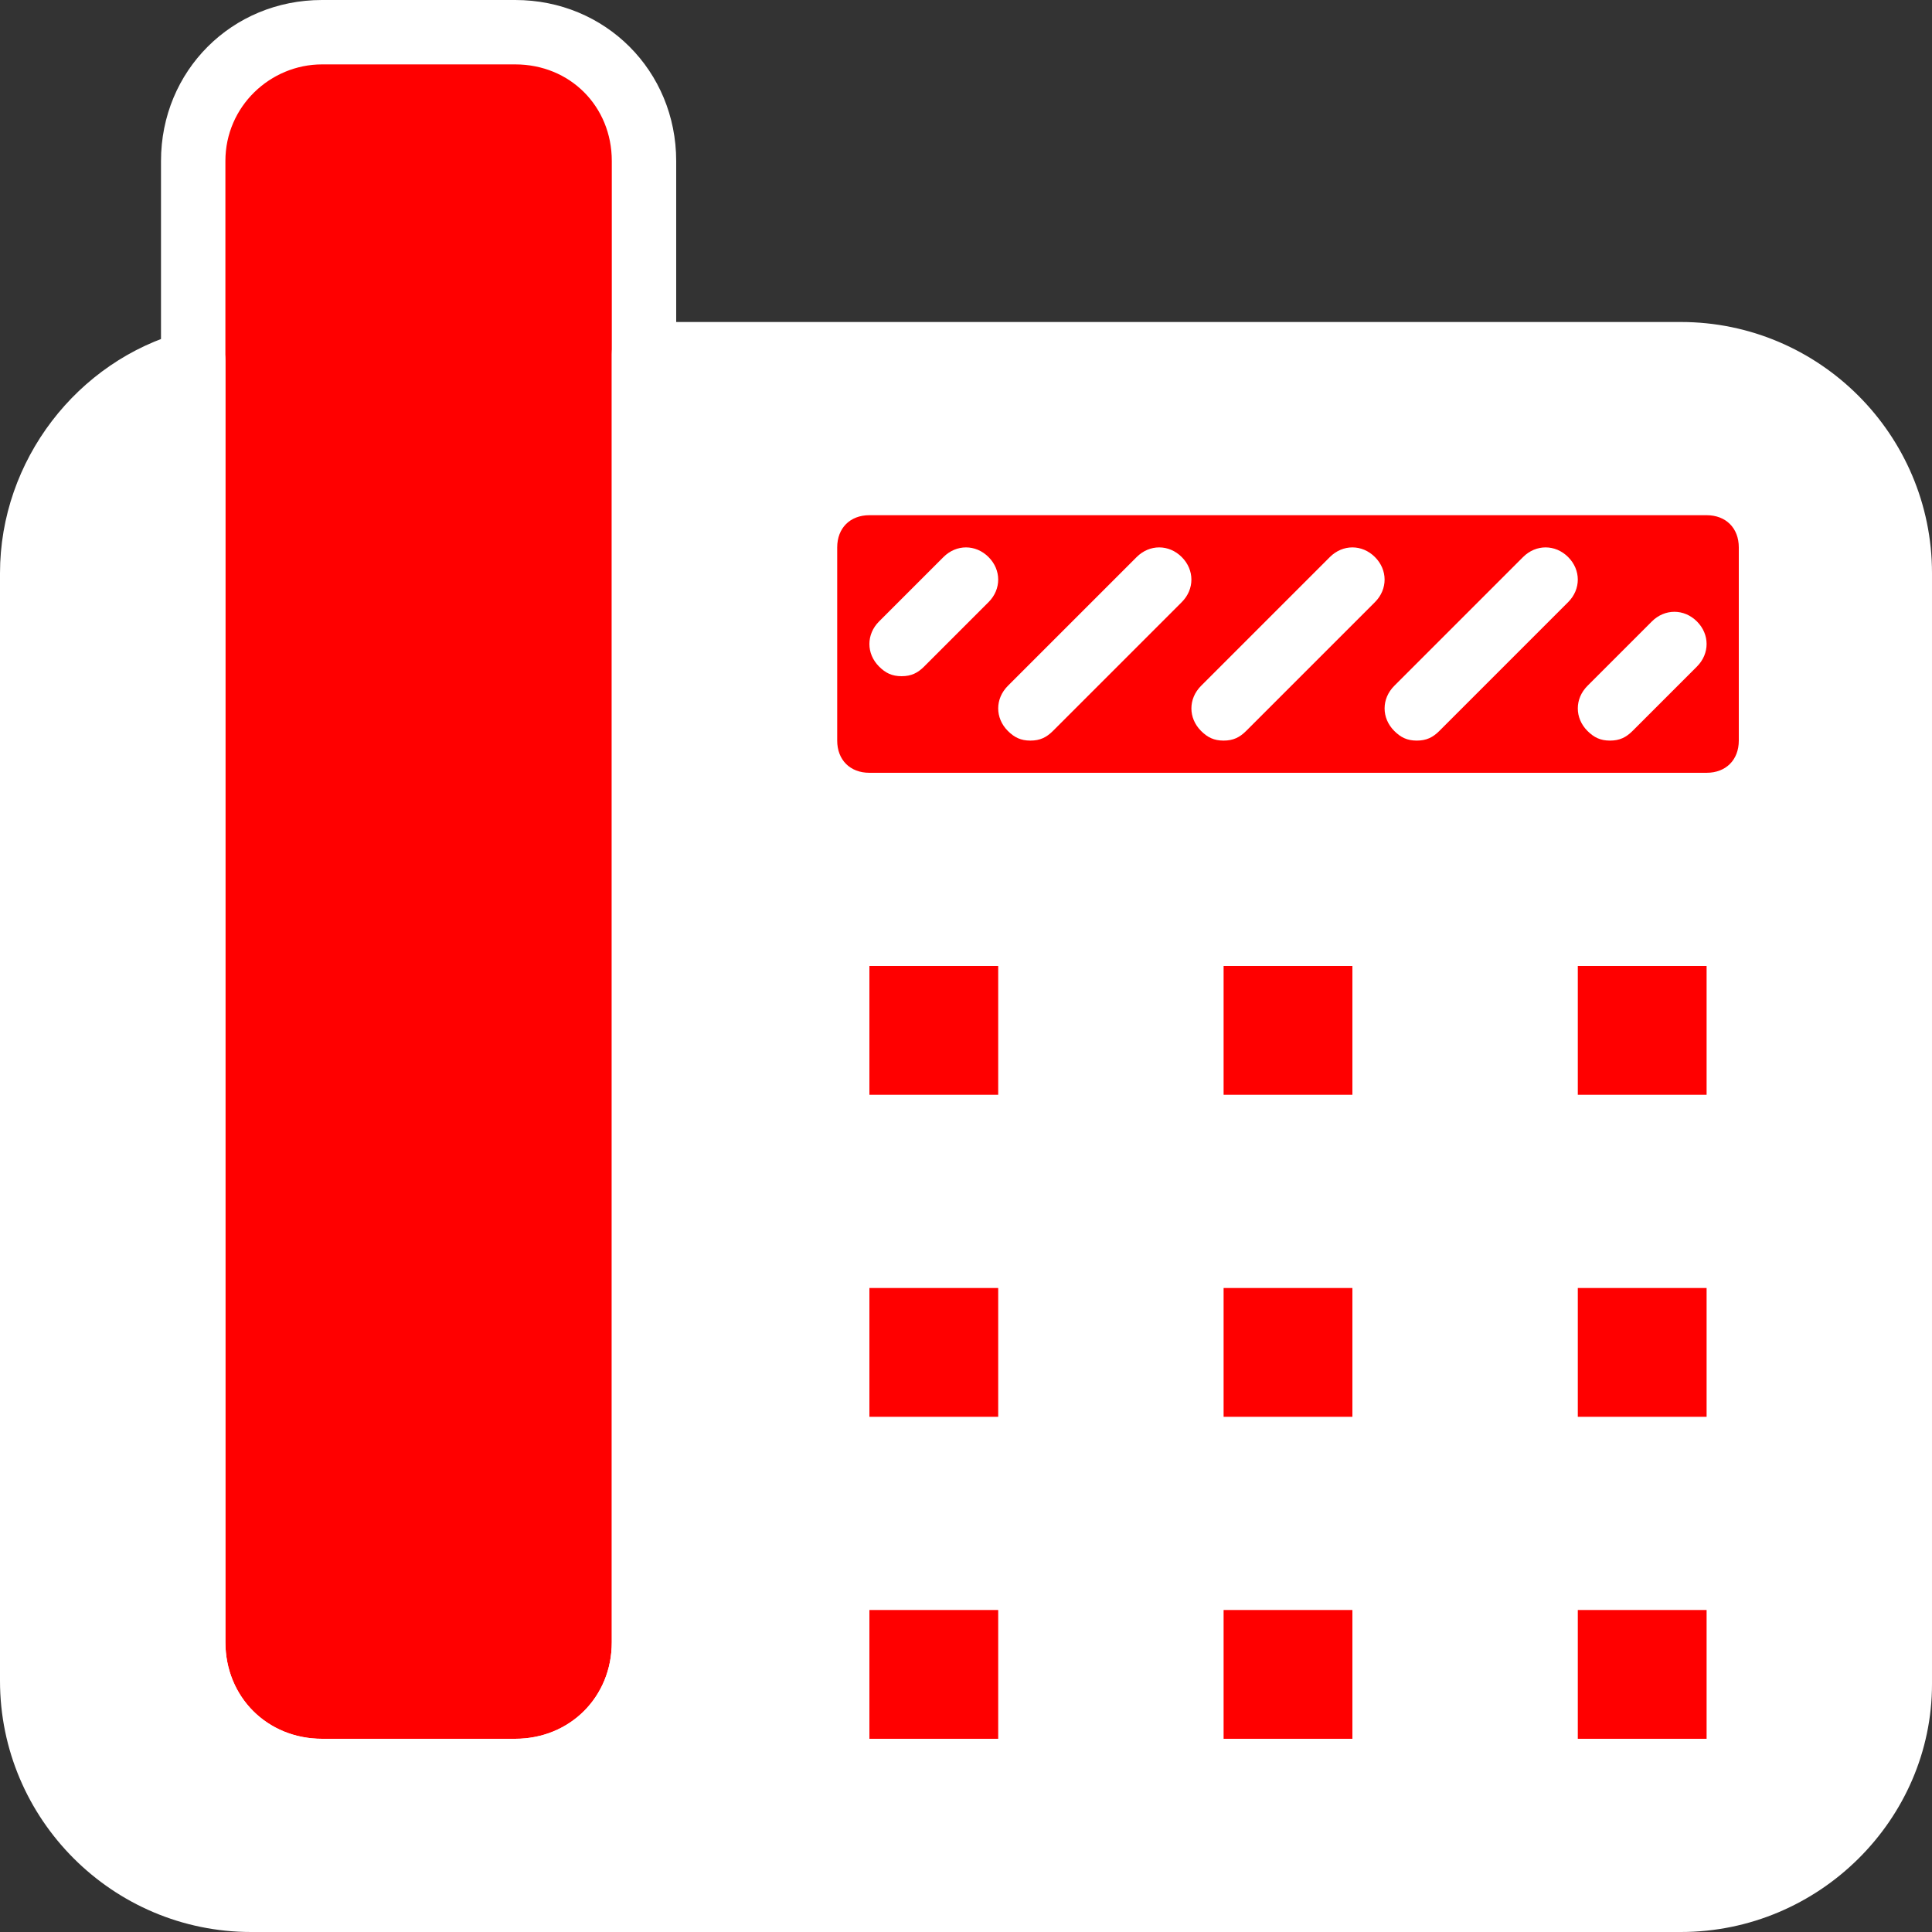 <?xml version="1.0" encoding="UTF-8"?> <svg xmlns="http://www.w3.org/2000/svg" xmlns:xlink="http://www.w3.org/1999/xlink" height="800px" width="800px" version="1.1" id="Layer_1" viewBox="0 0 503.607 503.607" xml:space="preserve" fill="#ffffff"><rect x="0" y="0" width="503.607" height="503.607" fill="#333333" stroke="none"/> <g id="SVGRepo_bgCarrier" stroke-width="0"></g> <g id="SVGRepo_tracerCarrier" stroke-linecap="round" stroke-linejoin="round"></g> <g id="SVGRepo_iconCarrier"> <g transform="translate(1 1)"> <path style="fill:#ffffff;" d="M437.138,91.328H166.869v335.738c0,18.466-15.108,33.574-33.574,33.574H82.934 c-18.466,0-33.574-15.108-33.574-33.574V93.007C25.02,99.721,7.393,121.544,7.393,147.564v289.574 c0,31.895,25.18,57.075,57.075,57.075h373.508c31.056,0,57.075-25.18,57.075-57.075V148.403 C494.213,116.508,469.033,91.328,437.138,91.328"></path> <g> <path style="fill:#ff0000;" d="M259.197,292.77h-33.574c-5.036,0-8.393-3.357-8.393-8.393v-33.574 c0-5.036,3.357-8.393,8.393-8.393h33.574c5.036,0,8.393,3.357,8.393,8.393v33.574C267.59,289.413,264.233,292.77,259.197,292.77"></path> <path style="fill:#ff0000;" d="M259.197,376.705h-33.574c-5.036,0-8.393-3.357-8.393-8.393v-33.574 c0-5.036,3.357-8.393,8.393-8.393h33.574c5.036,0,8.393,3.357,8.393,8.393v33.574C267.59,373.348,264.233,376.705,259.197,376.705 "></path> <path style="fill:#ff0000;" d="M259.197,460.639h-33.574c-5.036,0-8.393-3.357-8.393-8.393v-33.574 c0-5.036,3.357-8.393,8.393-8.393h33.574c5.036,0,8.393,3.357,8.393,8.393v33.574C267.59,457.282,264.233,460.639,259.197,460.639 "></path> <path style="fill:#ff0000;" d="M351.525,292.77h-33.574c-5.036,0-8.393-3.357-8.393-8.393v-33.574 c0-5.036,3.357-8.393,8.393-8.393h33.574c5.036,0,8.393,3.357,8.393,8.393v33.574C359.918,289.413,356.561,292.77,351.525,292.77"></path> <path style="fill:#ff0000;" d="M351.525,376.705h-33.574c-5.036,0-8.393-3.357-8.393-8.393v-33.574 c0-5.036,3.357-8.393,8.393-8.393h33.574c5.036,0,8.393,3.357,8.393,8.393v33.574 C359.918,373.348,356.561,376.705,351.525,376.705"></path> <path style="fill:#ff0000;" d="M351.525,460.639h-33.574c-5.036,0-8.393-3.357-8.393-8.393v-33.574 c0-5.036,3.357-8.393,8.393-8.393h33.574c5.036,0,8.393,3.357,8.393,8.393v33.574 C359.918,457.282,356.561,460.639,351.525,460.639"></path> <path style="fill:#ff0000;" d="M443.852,292.77h-33.574c-5.036,0-8.393-3.357-8.393-8.393v-33.574 c0-5.036,3.357-8.393,8.393-8.393h33.574c5.036,0,8.393,3.357,8.393,8.393v33.574C452.246,289.413,448.888,292.77,443.852,292.77"></path> <path style="fill:#ff0000;" d="M443.852,376.705h-33.574c-5.036,0-8.393-3.357-8.393-8.393v-33.574 c0-5.036,3.357-8.393,8.393-8.393h33.574c5.036,0,8.393,3.357,8.393,8.393v33.574 C452.246,373.348,448.888,376.705,443.852,376.705"></path> <path style="fill:#ff0000;" d="M443.852,460.639h-33.574c-5.036,0-8.393-3.357-8.393-8.393v-33.574 c0-5.036,3.357-8.393,8.393-8.393h33.574c5.036,0,8.393,3.357,8.393,8.393v33.574 C452.246,457.282,448.888,460.639,443.852,460.639"></path> </g> <path style="fill:#ff0000;" d="M133.295,460.639H82.934c-18.466,0-33.574-15.108-33.574-33.574V40.967 c0-18.466,15.108-33.574,33.574-33.574h50.361c18.466,0,33.574,15.108,33.574,33.574v386.098 C166.869,445.531,151.761,460.639,133.295,460.639"></path> <path style="fill:#ff0000;" d="M108.115,460.639h-25.18c-18.466,0-33.574-15.108-33.574-33.574V40.967 c0-18.466,15.108-33.574,33.574-33.574h25.18c18.466,0,33.574,15.108,33.574,33.574v386.098 C141.689,445.531,126.58,460.639,108.115,460.639"></path> <path style="fill:#ff0000;" d="M443.852,208.836h-218.23c-9.233,0-16.787-7.554-16.787-16.787v-50.361 c0-9.233,7.554-16.787,16.787-16.787h218.23c9.233,0,16.787,7.554,16.787,16.787v50.361 C460.639,201.282,453.085,208.836,443.852,208.836"></path> <path style="fill:#ff0000;" d="M418.672,208.836H225.623c-9.233,0-16.787-7.554-16.787-16.787v-50.361 c0-9.233,7.554-16.787,16.787-16.787h193.049c9.233,0,16.787,7.554,16.787,16.787v50.361 C435.459,201.282,427.905,208.836,418.672,208.836"></path> <path d="M133.295,469.033H82.934c-23.502,0-41.967-18.466-41.967-41.967V40.967C40.967,17.466,59.433-1,82.934-1h50.361 c23.502,0,41.967,18.466,41.967,41.967v386.098C175.262,450.567,156.797,469.033,133.295,469.033z M82.934,15.787 c-13.43,0-25.18,10.911-25.18,25.18v386.098c0,14.269,10.911,25.18,25.18,25.18h50.361c14.269,0,25.18-10.911,25.18-25.18V40.967 c0-14.269-10.911-25.18-25.18-25.18H82.934z"></path> <path d="M443.852,217.229h-218.23c-14.269,0-25.18-10.911-25.18-25.18v-50.361c0-14.269,10.911-25.18,25.18-25.18h218.23 c14.269,0,25.18,10.911,25.18,25.18v50.361C469.033,206.318,458.121,217.229,443.852,217.229z M225.623,133.295 c-5.036,0-8.393,3.357-8.393,8.393v50.361c0,5.036,3.357,8.393,8.393,8.393h218.23c5.036,0,8.393-3.357,8.393-8.393v-50.361 c0-5.036-3.357-8.393-8.393-8.393H225.623z"></path> <path d="M259.197,301.164h-33.574c-9.233,0-16.787-7.554-16.787-16.787v-33.574c0-9.233,7.554-16.787,16.787-16.787h33.574 c9.233,0,16.787,7.554,16.787,16.787v33.574C275.984,293.61,268.43,301.164,259.197,301.164z M259.197,284.377v8.393V284.377 L259.197,284.377z M225.623,250.803v33.574h33.574v-33.574H225.623z"></path> <path d="M259.197,385.098h-33.574c-9.233,0-16.787-7.554-16.787-16.787v-33.574c0-9.233,7.554-16.787,16.787-16.787h33.574 c9.233,0,16.787,7.554,16.787,16.787v33.574C275.984,377.544,268.43,385.098,259.197,385.098z M259.197,368.311v8.393V368.311 L259.197,368.311z M225.623,334.738v33.574h33.574v-33.574H225.623z"></path> <path d="M259.197,469.033h-33.574c-9.233,0-16.787-7.554-16.787-16.787v-33.574c0-9.233,7.554-16.787,16.787-16.787h33.574 c9.233,0,16.787,7.554,16.787,16.787v33.574C275.984,461.479,268.43,469.033,259.197,469.033z M259.197,452.246v8.393V452.246 L259.197,452.246z M225.623,418.672v33.574h33.574v-33.574H225.623z"></path> <path d="M351.525,301.164h-33.574c-9.233,0-16.787-7.554-16.787-16.787v-33.574c0-9.233,7.554-16.787,16.787-16.787h33.574 c9.233,0,16.787,7.554,16.787,16.787v33.574C368.311,293.61,360.757,301.164,351.525,301.164z M351.525,284.377v8.393V284.377 L351.525,284.377z M317.951,250.803v33.574h33.574v-33.574H317.951z"></path> <path d="M351.525,385.098h-33.574c-9.233,0-16.787-7.554-16.787-16.787v-33.574c0-9.233,7.554-16.787,16.787-16.787h33.574 c9.233,0,16.787,7.554,16.787,16.787v33.574C368.311,377.544,360.757,385.098,351.525,385.098z M351.525,368.311v8.393V368.311 L351.525,368.311z M317.951,334.738v33.574h33.574v-33.574H317.951z"></path> <path d="M351.525,469.033h-33.574c-9.233,0-16.787-7.554-16.787-16.787v-33.574c0-9.233,7.554-16.787,16.787-16.787h33.574 c9.233,0,16.787,7.554,16.787,16.787v33.574C368.311,461.479,360.757,469.033,351.525,469.033z M351.525,452.246v8.393V452.246 L351.525,452.246z M317.951,418.672v33.574h33.574v-33.574H317.951z"></path> <path d="M443.852,301.164h-33.574c-9.233,0-16.787-7.554-16.787-16.787v-33.574c0-9.233,7.554-16.787,16.787-16.787h33.574 c9.233,0,16.787,7.554,16.787,16.787v33.574C460.639,293.61,453.085,301.164,443.852,301.164z M443.852,284.377v8.393V284.377 L443.852,284.377z M410.279,250.803v33.574h33.574v-33.574H410.279z"></path> <path d="M443.852,385.098h-33.574c-9.233,0-16.787-7.554-16.787-16.787v-33.574c0-9.233,7.554-16.787,16.787-16.787h33.574 c9.233,0,16.787,7.554,16.787,16.787v33.574C460.639,377.544,453.085,385.098,443.852,385.098z M443.852,368.311v8.393V368.311 L443.852,368.311z M410.279,334.738v33.574h33.574v-33.574H410.279z"></path> <path d="M443.852,469.033h-33.574c-9.233,0-16.787-7.554-16.787-16.787v-33.574c0-9.233,7.554-16.787,16.787-16.787h33.574 c9.233,0,16.787,7.554,16.787,16.787v33.574C460.639,461.479,453.085,469.033,443.852,469.033z M443.852,452.246v8.393V452.246 L443.852,452.246z M410.279,418.672v33.574h33.574v-33.574H410.279z"></path> <path d="M437.138,502.607H64.469C28.377,502.607-1,473.229-1,437.138V148.403c0-29.377,20.144-55.397,47.843-62.951 c2.518-0.839,5.036,0,7.554,1.679c2.518,0.839,3.357,3.357,3.357,5.875v334.059c0,14.269,10.911,25.18,25.18,25.18h50.361 c14.269,0,25.18-10.911,25.18-25.18V91.328c0-5.036,3.357-8.393,8.393-8.393h270.269c36.092,0,65.469,29.377,65.469,65.469v289.574 C502.607,473.229,473.229,502.607,437.138,502.607z M40.967,105.597c-15.108,8.393-25.18,24.341-25.18,42.807v289.574 c0,26.02,21.823,47.843,48.682,47.843h373.508c26.859,0,48.682-21.823,48.682-48.682V148.403c0-26.859-21.823-48.682-48.682-48.682 H175.262v327.344c0,23.502-18.466,41.967-41.967,41.967H82.934c-23.502,0-41.967-18.466-41.967-41.967V105.597z"></path> <path d="M234.016,175.262c-2.518,0-4.197-0.839-5.875-2.518c-3.357-3.357-3.357-8.393,0-11.751l16.787-16.787 c3.357-3.357,8.393-3.357,11.751,0c3.357,3.357,3.357,8.393,0,11.751l-16.787,16.787 C238.213,174.423,236.534,175.262,234.016,175.262z"></path> <path d="M418.672,192.049c-2.518,0-4.197-0.839-5.875-2.518c-3.357-3.357-3.357-8.393,0-11.751l16.787-16.787 c3.357-3.357,8.393-3.357,11.751,0s3.357,8.393,0,11.751l-16.787,16.787C422.869,191.21,421.19,192.049,418.672,192.049z"></path> <path d="M267.59,192.049c-2.518,0-4.197-0.839-5.875-2.518c-3.357-3.357-3.357-8.393,0-11.751l33.574-33.574 c3.357-3.357,8.393-3.357,11.751,0s3.357,8.393,0,11.751l-33.574,33.574C271.787,191.21,270.108,192.049,267.59,192.049z"></path> <path d="M317.951,192.049c-2.518,0-4.197-0.839-5.875-2.518c-3.357-3.357-3.357-8.393,0-11.751l33.574-33.574 c3.357-3.357,8.393-3.357,11.751,0s3.357,8.393,0,11.751l-33.574,33.574C322.148,191.21,320.469,192.049,317.951,192.049z"></path> <path d="M368.311,192.049c-2.518,0-4.197-0.839-5.875-2.518c-3.357-3.357-3.357-8.393,0-11.751l33.574-33.574 c3.357-3.357,8.393-3.357,11.751,0s3.357,8.393,0,11.751l-33.574,33.574C372.508,191.21,370.829,192.049,368.311,192.049z"></path> </g> </g> </svg> 